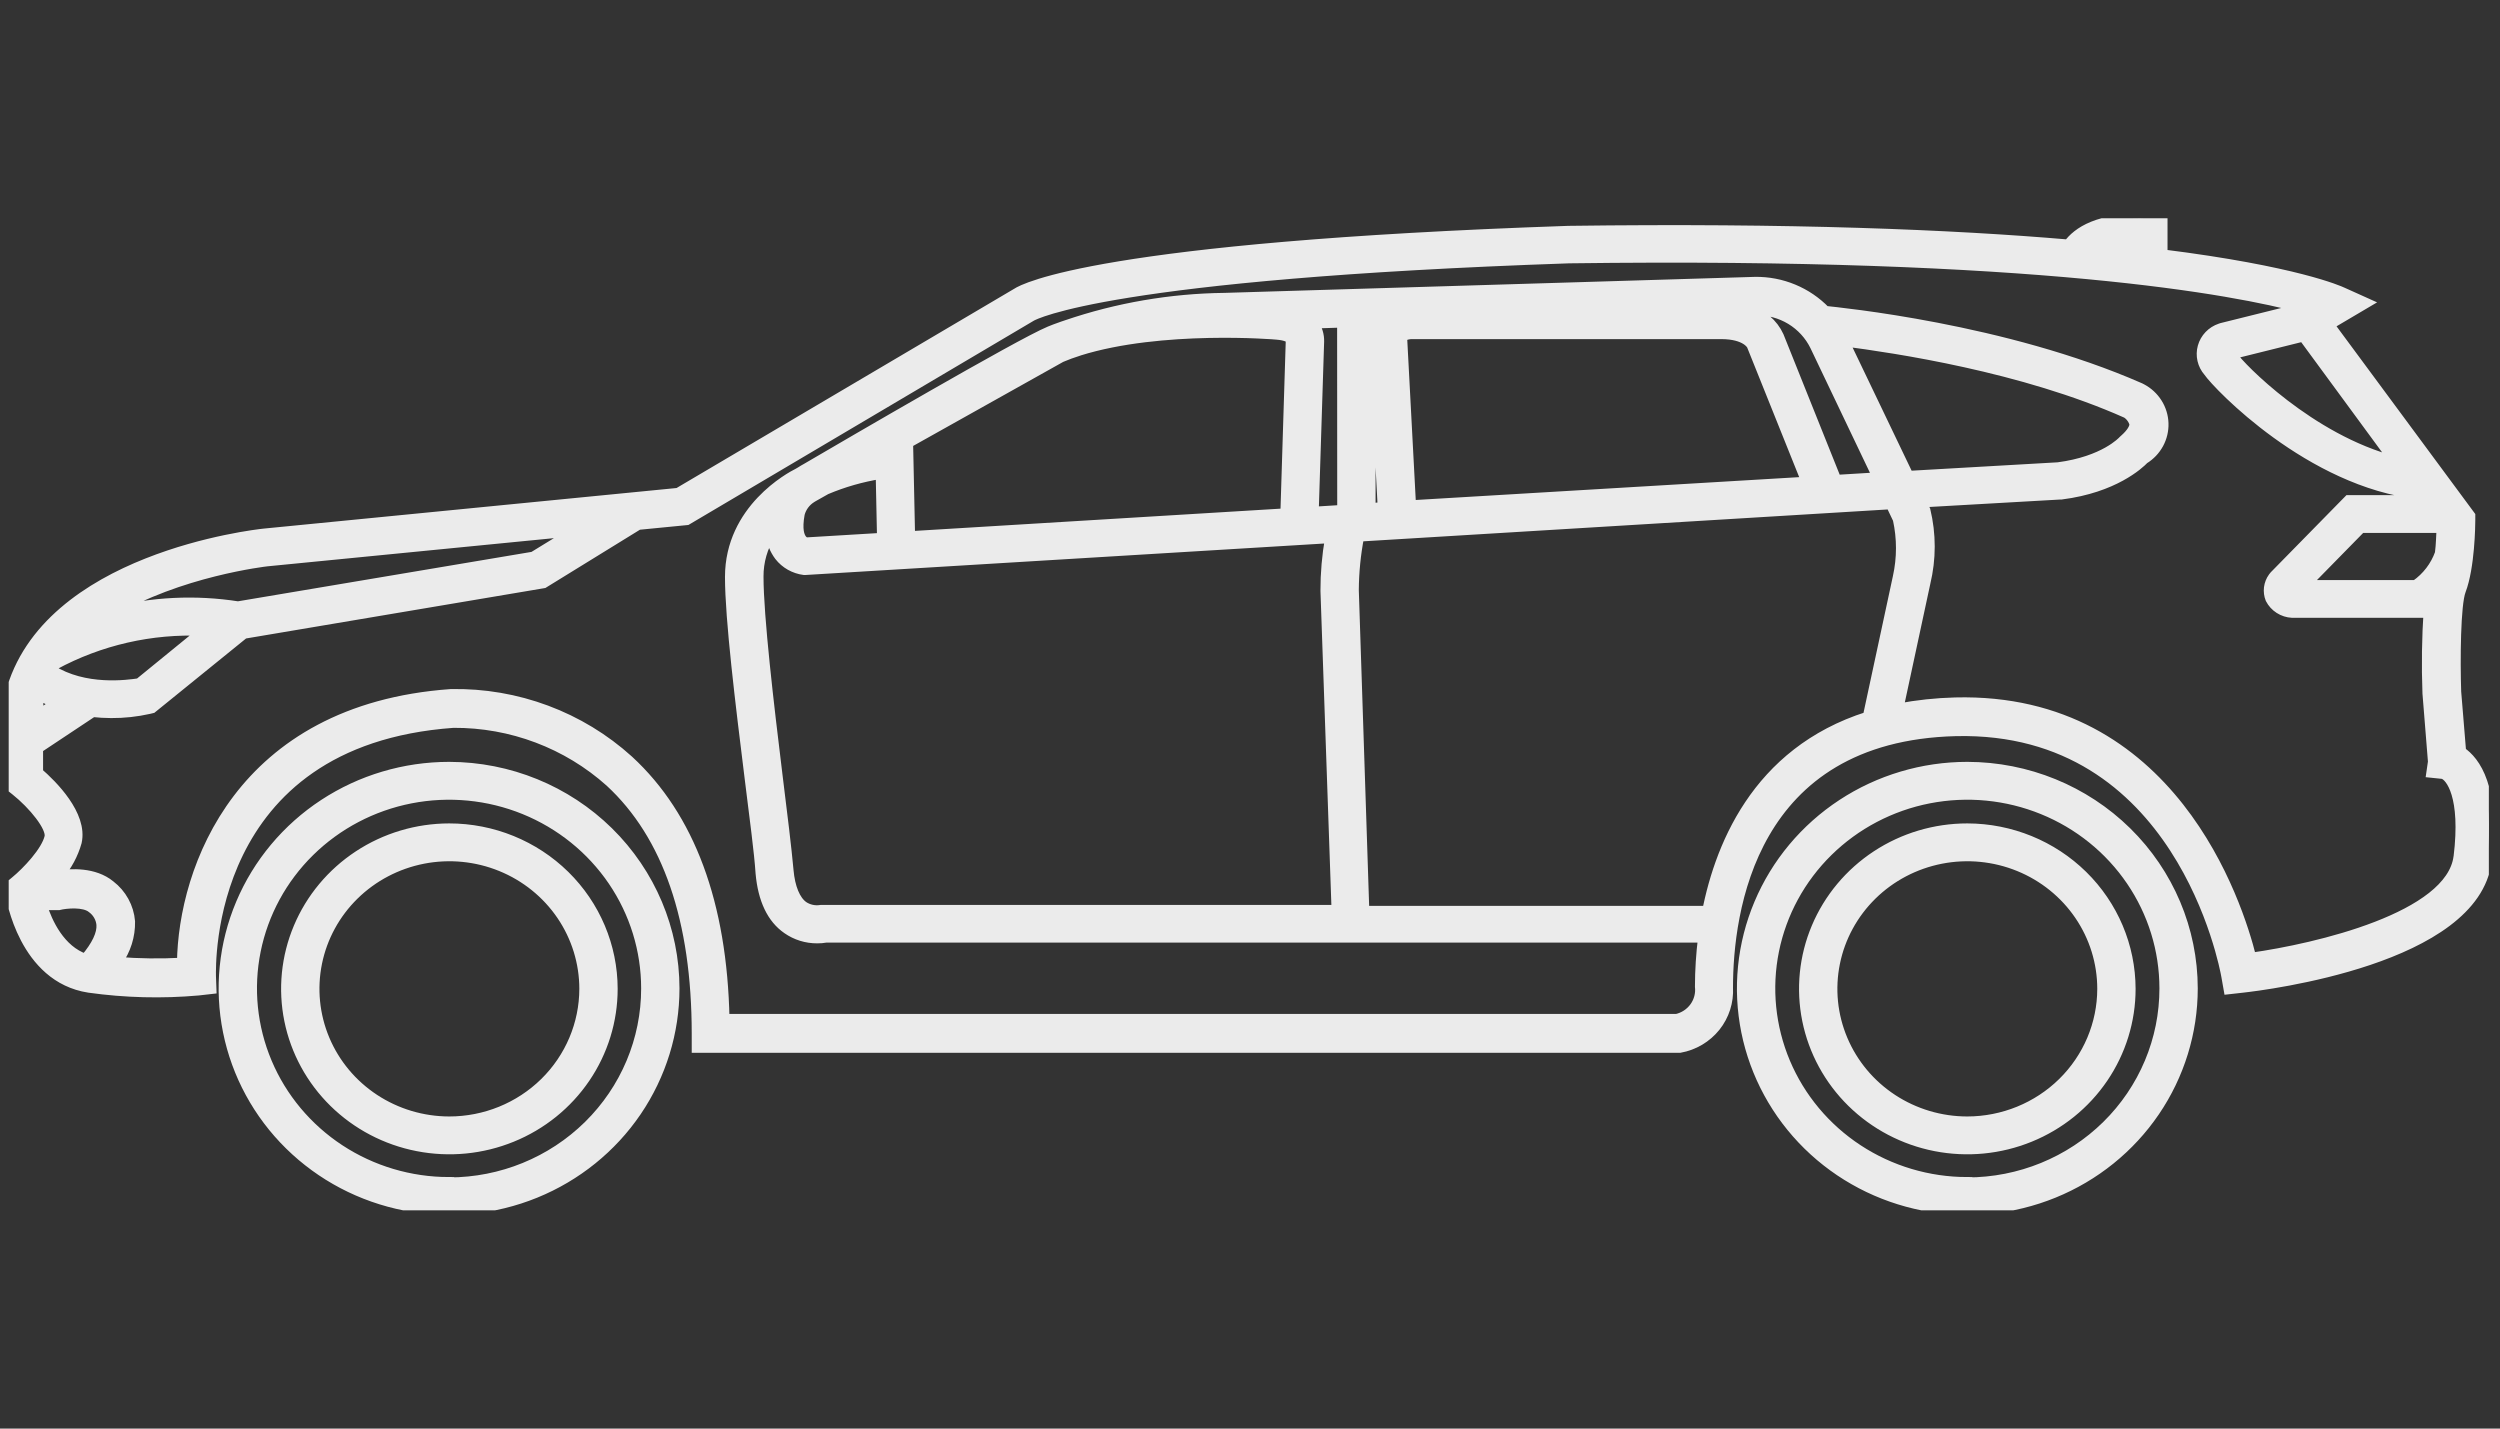 <svg width="126" height="72" viewBox="0 0 126 72" fill="none" xmlns="http://www.w3.org/2000/svg">
<rect x="0" y="0" width="126" height="72" fill="#333333" stroke="none"/>
<g clip-path="url(#clip0_15852_125436)">
<path d="M124.042 37.883L123.794 34.866C123.741 33.267 123.76 30.47 124.028 29.766C124.481 28.579 124.505 26.454 124.505 26.215V25.99L117.396 16.372L119.263 15.269L118.064 14.729C117.902 14.654 115.715 13.664 108.993 12.82V11.084L108.315 11.046C105.751 10.91 104.682 11.722 104.242 12.322C98.389 11.82 90.249 11.483 79.052 11.633C55.438 12.44 51.585 14.542 51.255 14.762L34.177 24.84L13.318 26.89C12.869 26.937 2.298 28.124 0.513 34.988V39.629L0.78 39.84C1.678 40.553 2.599 41.688 2.494 42.185C2.327 42.913 1.348 43.94 0.77 44.414L0.465 44.667L0.522 45.057C0.551 45.23 1.2 49.279 4.485 49.782C6.31 50.038 8.159 50.086 9.995 49.922L10.658 49.847L10.634 49.19C10.634 48.721 10.276 37.334 22.848 36.433C25.767 36.415 28.587 37.479 30.744 39.413C33.647 42.096 35.113 46.366 35.113 52.109V52.812H84.662C85.374 52.684 86.014 52.305 86.462 51.746C86.909 51.187 87.133 50.487 87.093 49.777C87.093 45.972 88.215 37.109 98.58 36.851C109.862 36.593 112.115 48.693 112.206 49.209L112.321 49.861L112.989 49.786C114.188 49.655 124.72 48.346 125.331 43.391C125.785 39.68 124.734 38.352 124.042 37.883ZM122.968 27.89C122.739 28.533 122.312 29.091 121.746 29.485H116.179L119 26.609H123.054C123.03 26.961 123.03 27.421 122.968 27.89ZM120.7 23.25C116.432 22.142 112.879 18.483 112.526 17.934C112.509 17.91 112.495 17.885 112.483 17.859L116.083 16.963L120.7 23.25ZM107.575 12.416V12.627L106.62 12.52C106.935 12.459 107.254 12.424 107.575 12.416ZM13.466 28.293L28.973 26.768L26.877 28.054L11.995 30.559C9.861 30.225 7.679 30.329 5.588 30.864C8.992 28.805 13.404 28.298 13.466 28.293ZM2.007 35.045C2.265 35.198 2.535 35.331 2.814 35.444L1.935 36.03V35.251L2.007 35.045ZM2.585 33.745C2.632 33.665 2.685 33.59 2.737 33.515C5.03 32.272 7.628 31.678 10.243 31.798L7.011 34.435C6.438 34.519 4.261 34.829 2.57 33.745H2.585ZM2.107 45.62H2.809H2.962C3.334 45.526 4.237 45.442 4.633 45.77C4.768 45.867 4.88 45.992 4.962 46.135C5.045 46.278 5.095 46.437 5.11 46.6C5.144 47.07 4.862 47.656 4.299 48.322C3.029 47.886 2.394 46.511 2.112 45.62H2.107ZM85.951 46.375V45.906H68.763L68.234 29.743C68.24 28.838 68.329 27.935 68.501 27.045L95.29 25.417L95.648 26.168C95.86 27.128 95.86 28.121 95.648 29.081L94.135 36.119C88.501 37.911 86.587 42.753 85.956 46.375H85.951ZM54.392 17.676C58.536 16.381 64.294 16.859 64.357 16.869C64.834 16.906 65.03 17.038 65.054 17.113L64.781 25.872L45.87 27.022L45.77 22.33L53.476 18.014L53.605 17.962C53.762 17.892 54.034 17.793 54.397 17.676H54.392ZM92.946 17.207C95.496 17.544 101.917 18.483 107.183 20.829C107.377 20.957 107.517 21.151 107.575 21.373C107.575 21.575 107.408 21.842 107.098 22.119L107.016 22.194C106.978 22.236 106.061 23.245 103.727 23.55L96.193 23.982L92.946 17.207ZM94.631 24.057L92.555 24.183L89.656 16.944C89.513 16.628 89.299 16.347 89.032 16.121C88.764 15.896 88.449 15.731 88.109 15.64H88.515C89.131 15.63 89.737 15.795 90.261 16.113C90.784 16.431 91.204 16.891 91.471 17.436L94.631 24.057ZM71.117 25.464L70.673 17.075V17.028C70.673 16.991 70.673 16.972 70.673 16.972C70.826 16.883 71.001 16.837 71.179 16.841H86.744C88.019 16.841 88.277 17.399 88.281 17.399L91.041 24.277L71.117 25.464ZM69.241 17.16L69.685 25.553L69.079 25.614V16.231H69.48C69.288 16.51 69.205 16.848 69.246 17.183L69.241 17.16ZM67.646 25.699L66.214 25.788L66.486 17.216C66.496 16.891 66.399 16.572 66.209 16.306L67.641 16.259L67.646 25.699ZM44.385 23.892L44.452 27.106L40.632 27.336C40.539 27.307 40.458 27.247 40.403 27.167C40.303 27.026 40.16 26.698 40.308 25.896C40.396 25.561 40.611 25.272 40.909 25.089L40.986 25.042L41.635 24.676C42.511 24.306 43.43 24.043 44.371 23.892H44.385ZM38.842 26.928C38.886 27.324 39.036 27.701 39.276 28.021C39.427 28.214 39.615 28.376 39.83 28.498C40.045 28.619 40.282 28.698 40.527 28.73H40.58L67.03 27.125C66.876 28.002 66.799 28.89 66.801 29.78L67.36 45.859H41.549H41.377C41.069 45.91 40.753 45.843 40.494 45.672C40.083 45.381 39.821 44.733 39.744 43.865C39.644 42.753 39.434 41.05 39.186 39.047C38.751 35.495 38.231 31.071 38.231 29.058C38.227 28.306 38.438 27.567 38.842 26.928ZM123.908 43.18C123.531 46.234 116.747 47.806 113.467 48.266C112.784 45.517 109.442 35.129 98.546 35.401C97.585 35.426 96.627 35.528 95.682 35.706L97.043 29.372C97.332 28.171 97.332 26.919 97.043 25.718L96.856 25.323L103.846 24.925H103.894C106.539 24.587 107.804 23.409 108.062 23.142C108.372 22.951 108.626 22.683 108.798 22.366C108.97 22.048 109.054 21.692 109.042 21.332C109.03 20.973 108.922 20.622 108.729 20.317C108.536 20.011 108.265 19.76 107.943 19.59L107.861 19.548C101.024 16.545 92.645 15.743 91.996 15.668C91.54 15.198 90.991 14.825 90.382 14.573C89.774 14.321 89.119 14.195 88.458 14.204L61.721 15.011C59.007 15.043 56.316 15.506 53.753 16.381L53.557 16.447L53.18 16.583L52.898 16.695C51.38 17.324 42.771 22.354 40.661 23.587C40.546 23.648 40.441 23.714 40.336 23.78L40.222 23.846C39.854 24.028 36.789 25.657 36.789 29.081C36.789 31.188 37.314 35.467 37.782 39.239C38.026 41.214 38.259 42.922 38.331 44.011C38.45 45.343 38.904 46.295 39.677 46.826C40.118 47.134 40.646 47.298 41.186 47.295C41.337 47.296 41.487 47.284 41.635 47.257H85.832C85.73 48.075 85.677 48.897 85.675 49.721C85.717 50.086 85.622 50.455 85.406 50.756C85.19 51.057 84.87 51.269 84.505 51.353H36.517C36.397 45.545 34.774 41.163 31.685 38.319C29.25 36.112 26.041 34.916 22.728 34.979C12.076 35.739 9.236 43.804 9.169 48.519C8.085 48.578 6.999 48.564 5.917 48.477C6.347 47.883 6.571 47.169 6.557 46.441C6.527 46.085 6.423 45.739 6.25 45.425C6.078 45.111 5.841 44.836 5.554 44.616C4.743 43.95 3.559 44.025 2.967 44.118C3.387 43.629 3.695 43.056 3.869 42.439C4.175 41.074 2.632 39.549 1.921 38.934V37.719L4.676 35.889C4.984 35.922 5.293 35.939 5.602 35.941C6.245 35.945 6.886 35.875 7.512 35.734L7.665 35.697L12.296 31.943L27.398 29.396L32.172 26.454L34.617 26.215L51.991 15.94C52.144 15.855 55.934 13.815 79.081 13.022C102.738 12.707 112.674 14.621 116.011 15.522L111.977 16.526L111.905 16.55C111.69 16.622 111.497 16.744 111.341 16.907C111.186 17.07 111.073 17.267 111.013 17.483C110.953 17.698 110.948 17.924 110.998 18.142C111.048 18.36 111.151 18.562 111.299 18.731C111.776 19.426 116.436 24.301 121.903 24.91L122.123 25.206H118.365L114.632 29.011L114.56 29.1C114.448 29.256 114.377 29.436 114.353 29.625C114.33 29.815 114.355 30.007 114.426 30.184C114.53 30.386 114.686 30.558 114.879 30.681C115.072 30.805 115.294 30.876 115.524 30.888H122.113L122.276 30.799L122.404 30.724C122.31 32.129 122.289 33.538 122.342 34.946L122.619 38.39L122.538 38.948L123.13 39.009C123.507 39.127 124.286 40.13 123.908 43.199V43.18Z" fill="#EBEBEB" stroke="#EBEBEB" stroke-width="0.5"/>
<path d="M22.637 38.648C20.39 38.648 18.192 39.302 16.323 40.528C14.454 41.754 12.997 43.498 12.136 45.538C11.275 47.579 11.049 49.824 11.487 51.99C11.925 54.157 13.007 56.147 14.596 57.709C16.185 59.271 18.21 60.335 20.414 60.766C22.619 61.197 24.904 60.977 26.98 60.132C29.057 59.287 30.832 57.855 32.081 56.019C33.329 54.183 33.996 52.023 33.996 49.815C33.993 46.855 32.796 44.017 30.667 41.923C28.537 39.83 25.65 38.652 22.637 38.648ZM22.637 59.574C20.673 59.575 18.753 59.003 17.119 57.931C15.485 56.859 14.212 55.336 13.459 53.553C12.707 51.77 12.509 49.807 12.892 47.914C13.275 46.02 14.22 44.281 15.609 42.916C16.997 41.551 18.767 40.621 20.694 40.244C22.62 39.867 24.617 40.06 26.432 40.798C28.247 41.537 29.798 42.788 30.89 44.393C31.981 45.998 32.564 47.885 32.564 49.815C32.566 52.405 31.522 54.89 29.661 56.723C27.799 58.557 25.273 59.589 22.637 59.592V59.574Z" fill="#EBEBEB" stroke="#EBEBEB" stroke-width="0.5"/>
<path d="M99.154 38.648C96.907 38.648 94.71 39.303 92.841 40.53C90.972 41.757 89.516 43.501 88.656 45.542C87.796 47.582 87.571 49.827 88.009 51.993C88.448 54.159 89.53 56.149 91.119 57.711C92.708 59.272 94.733 60.336 96.937 60.767C99.142 61.197 101.426 60.976 103.503 60.131C105.579 59.286 107.354 57.855 108.602 56.019C109.851 54.182 110.517 52.023 110.517 49.815C110.514 46.854 109.315 44.016 107.185 41.923C105.055 39.83 102.167 38.652 99.154 38.648ZM99.154 59.574C97.19 59.574 95.27 59.001 93.637 57.929C92.004 56.857 90.731 55.333 89.979 53.549C89.228 51.766 89.031 49.804 89.414 47.911C89.797 46.018 90.743 44.279 92.132 42.914C93.521 41.55 95.29 40.62 97.217 40.243C99.143 39.867 101.14 40.06 102.955 40.799C104.769 41.537 106.32 42.788 107.411 44.393C108.503 45.998 109.085 47.885 109.085 49.815C109.086 51.098 108.831 52.368 108.332 53.554C107.834 54.739 107.103 55.817 106.18 56.725C105.258 57.633 104.163 58.353 102.958 58.845C101.752 59.337 100.46 59.591 99.154 59.592V59.574Z" fill="#EBEBEB" stroke="#EBEBEB" stroke-width="0.5"/>
<path d="M99.153 41.75C97.525 41.75 95.934 42.224 94.58 43.113C93.227 44.002 92.171 45.265 91.548 46.743C90.925 48.221 90.762 49.847 91.08 51.417C91.398 52.986 92.182 54.427 93.333 55.558C94.484 56.689 95.951 57.46 97.547 57.772C99.144 58.084 100.799 57.924 102.303 57.311C103.807 56.699 105.093 55.663 105.997 54.332C106.901 53.002 107.384 51.438 107.384 49.839C107.38 47.694 106.512 45.639 104.969 44.123C103.426 42.607 101.335 41.754 99.153 41.75ZM99.153 56.52C97.808 56.52 96.494 56.128 95.376 55.394C94.258 54.66 93.386 53.616 92.872 52.395C92.357 51.175 92.222 49.831 92.485 48.535C92.747 47.239 93.395 46.049 94.346 45.114C95.296 44.18 96.508 43.544 97.827 43.286C99.145 43.028 100.513 43.16 101.755 43.666C102.997 44.172 104.059 45.028 104.806 46.127C105.553 47.225 105.952 48.517 105.952 49.839C105.949 51.61 105.232 53.308 103.958 54.56C102.683 55.812 100.955 56.517 99.153 56.52Z" fill="#EBEBEB" stroke="#EBEBEB" stroke-width="0.5"/>
<path d="M22.64 41.75C21.012 41.752 19.422 42.228 18.069 43.118C16.717 44.008 15.663 45.272 15.042 46.75C14.42 48.228 14.259 49.854 14.577 51.422C14.896 52.991 15.681 54.431 16.832 55.561C17.984 56.692 19.45 57.461 21.047 57.772C22.643 58.084 24.298 57.923 25.801 57.31C27.305 56.698 28.59 55.661 29.494 54.331C30.398 53.001 30.88 51.438 30.88 49.839C30.878 47.693 30.008 45.635 28.463 44.118C26.918 42.602 24.823 41.75 22.64 41.75ZM22.64 56.52C21.295 56.518 19.982 56.124 18.865 55.389C17.748 54.654 16.878 53.61 16.365 52.389C15.852 51.168 15.719 49.825 15.982 48.529C16.245 47.234 16.894 46.044 17.845 45.111C18.796 44.178 20.008 43.542 21.326 43.285C22.645 43.028 24.011 43.161 25.253 43.667C26.495 44.173 27.556 45.029 28.303 46.128C29.049 47.226 29.448 48.518 29.448 49.839C29.445 51.611 28.727 53.311 27.451 54.563C26.174 55.816 24.444 56.52 22.64 56.52Z" fill="#EBEBEB" stroke="#EBEBEB" stroke-width="0.5"/>
</g>
<defs>
<clipPath id="clip0_15852_125436">
<rect width="125" height="50" fill="white" transform="translate(0.438 11)"/>
</clipPath>
</defs>
</svg>
